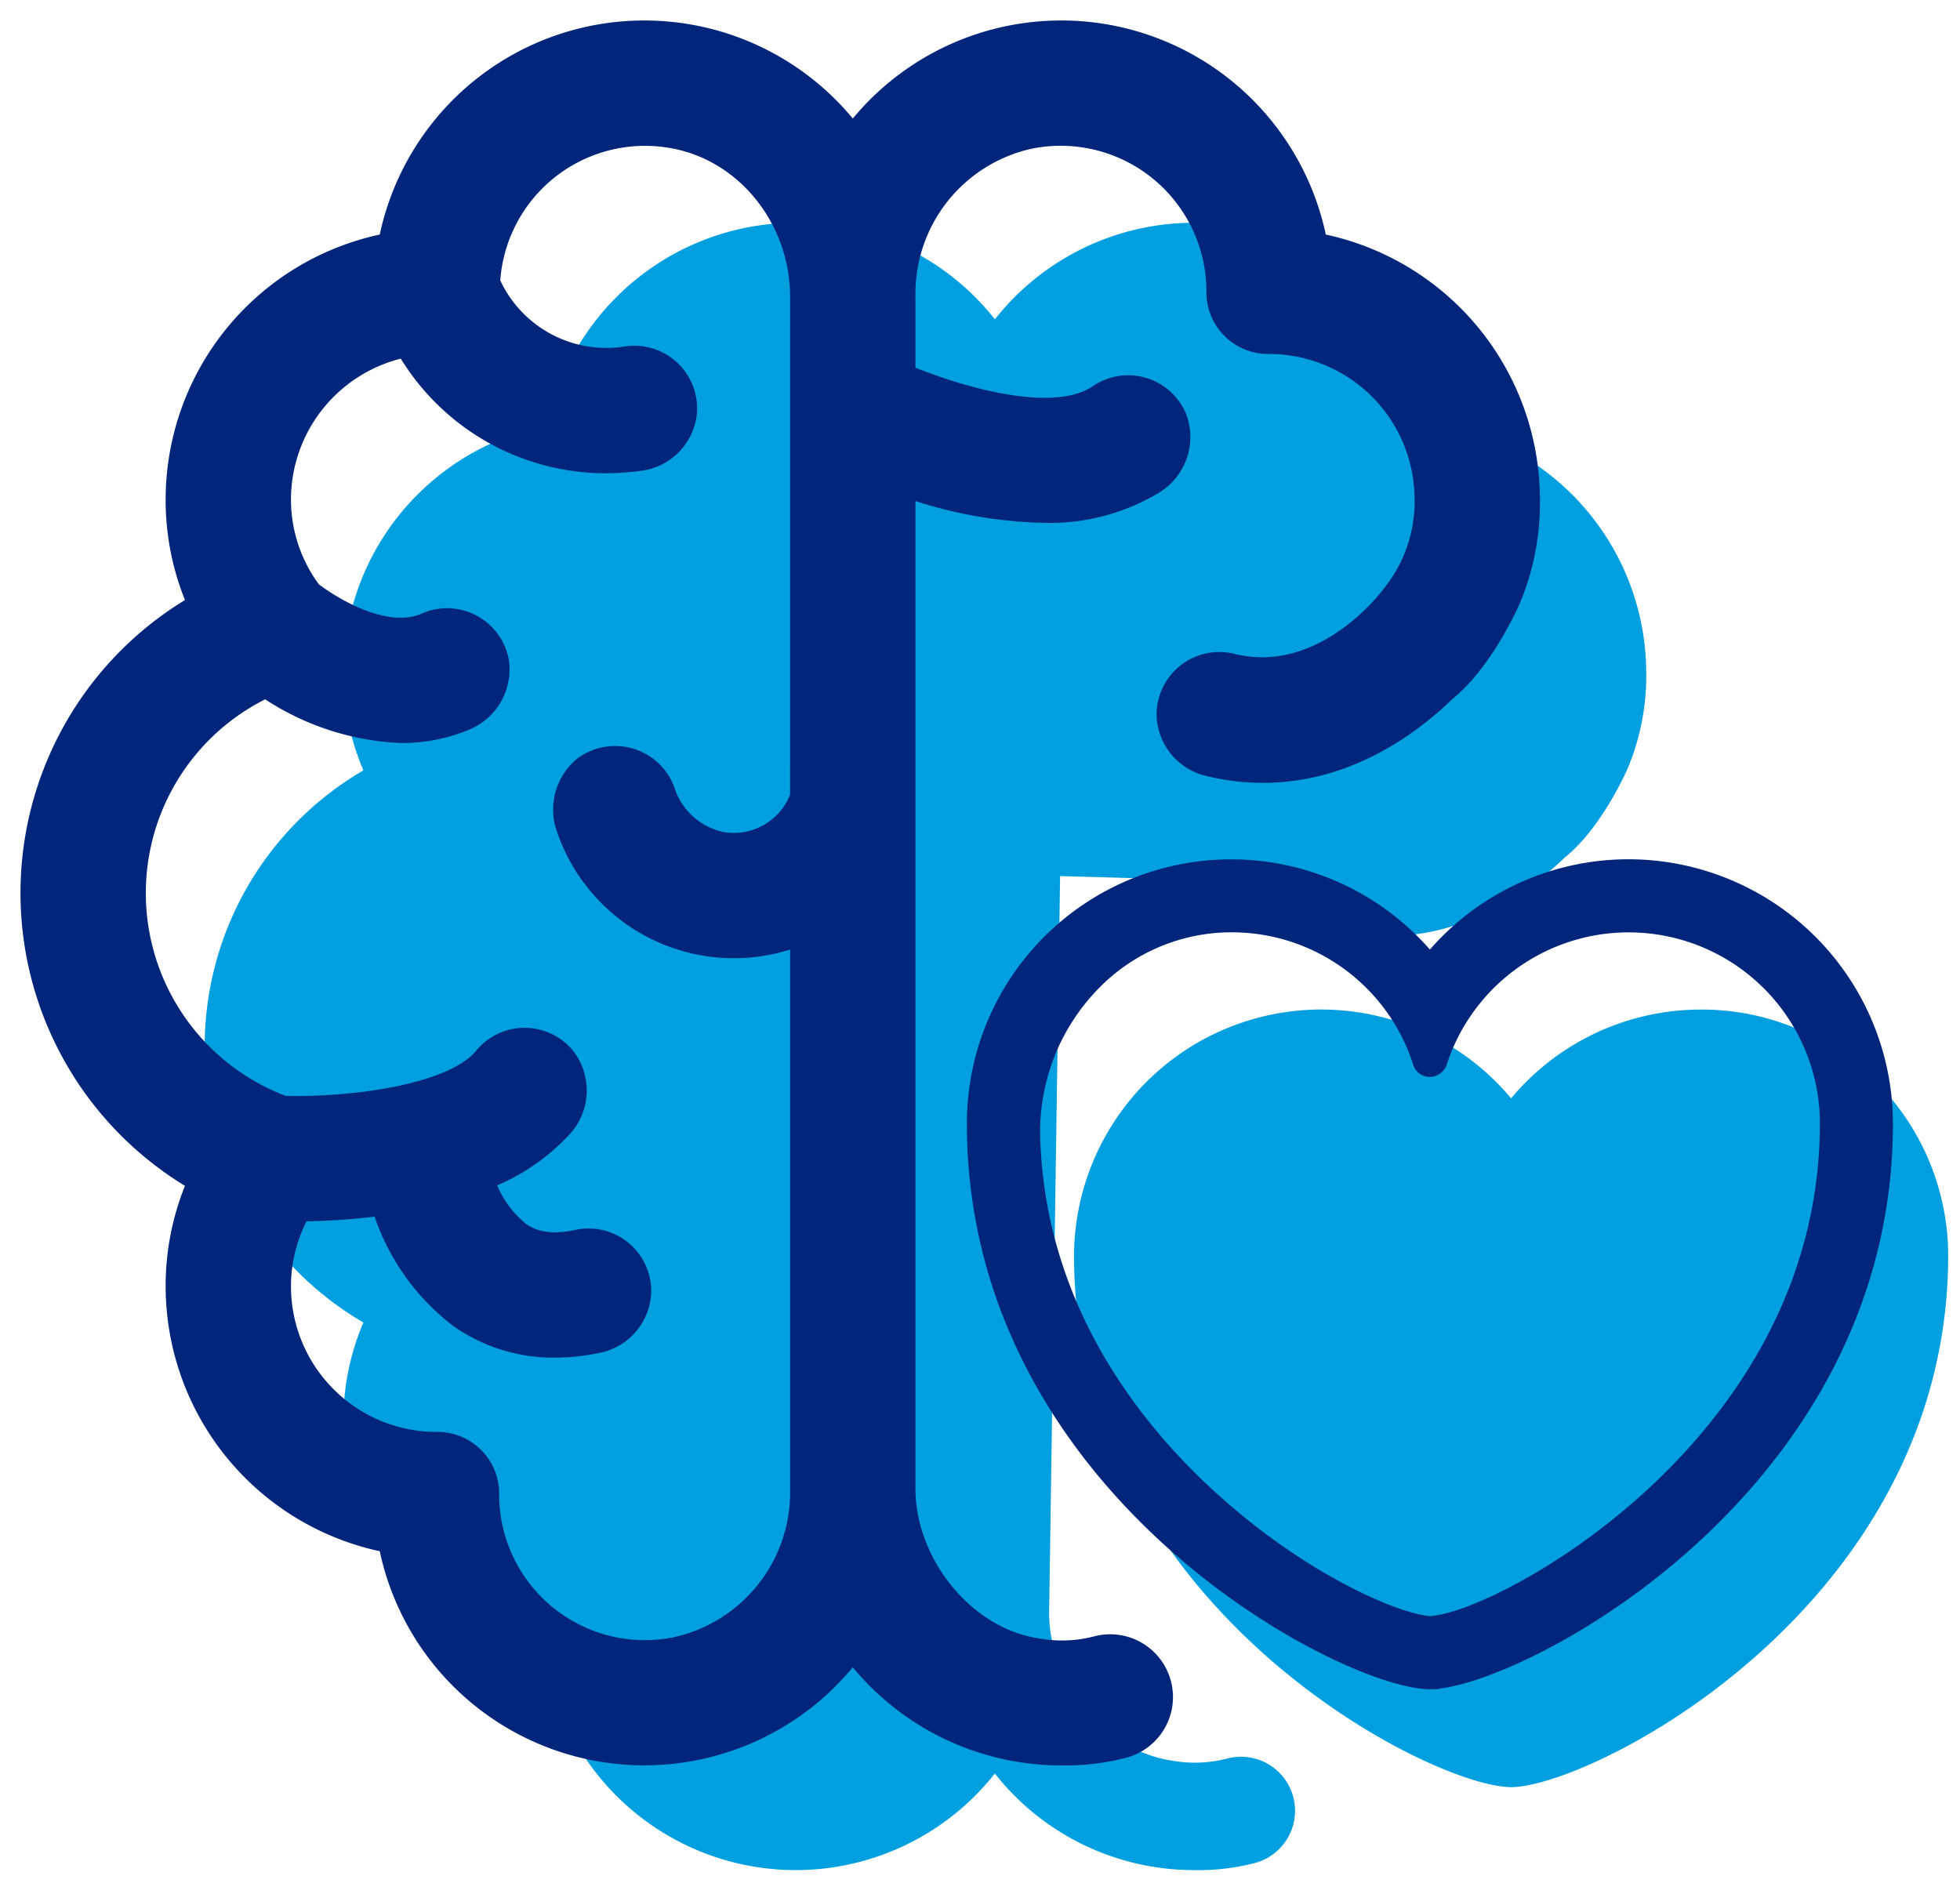 <svg viewBox="0 0 165.59 160.006" height="160.006" width="165.59" xmlns:xlink="http://www.w3.org/1999/xlink" xmlns="http://www.w3.org/2000/svg">
  <defs>
    <clipPath id="clip-path">
      <rect fill="none" transform="translate(-2 -2)" height="160.006" width="165.59" data-name="Rectangle 48" id="Rectangle_48"></rect>
    </clipPath>
  </defs>
  <g transform="translate(2 2)" data-name="Social and  Emotional Growth Icon" id="Social_and_Emotional_Growth_Icon">
    <g clip-path="url(#clip-path)" data-name="Group 97" id="Group_97">
      <path fill="#009fdf" transform="translate(-11.308 -4.425)" d="M98.87,76.446l7.007.194,12.494-.211a4.677,4.677,0,0,0,3.651,4.555,19.037,19.037,0,0,0,4.472.54c6.893,0,12.125-3.858,15.017-6.651,3.154-2.523,5.3-7.5,5.3-7.5a20.2,20.2,0,0,0,1.577-8.139,21.343,21.343,0,0,0-17.223-20.868,21.42,21.42,0,0,0-37.805-8.962,21.422,21.422,0,0,0-37.807,8.962A21.343,21.343,0,0,0,38.326,59.234a20.961,20.961,0,0,0,1.683,8.279,26.993,26.993,0,0,0,0,46.65,20.939,20.939,0,0,0-1.683,8.275,21.343,21.343,0,0,0,17.223,20.868,21.42,21.42,0,0,0,37.807,8.965,21.4,21.4,0,0,0,16.814,8.16,19,19,0,0,0,5.162-.6,4.565,4.565,0,1,0-2.358-8.821,10.874,10.874,0,0,1-4.659.171c-5.746-.842-10.373-6.7-10.373-12.469" data-name="Path 55" id="Path_55"></path>
      <path fill="#009fdf" transform="translate(-103.226 -83.668)" d="M244.945,166.969a20.86,20.86,0,0,0-16.055,7.5,20.888,20.888,0,0,0-36.925,13.244c0,29.208,29.275,44.514,36.633,44.943l.288.014.3-.008v-.006c7.357-.429,36.633-15.734,36.633-44.943a20.833,20.833,0,0,0-20.87-20.748" data-name="Path 56" id="Path_56"></path>
      <path fill="#00257a" transform="translate(-0.269 -0.269)" d="M126.219,49.028a21.366,21.366,0,0,0,1.65-8.563,22.42,22.42,0,0,0-18.013-21.954A22.356,22.356,0,0,0,70.317,9.082a22.358,22.358,0,0,0-39.541,9.428A22.42,22.42,0,0,0,12.763,40.465a22.166,22.166,0,0,0,1.76,8.71,28.483,28.483,0,0,0,0,49.079,22.141,22.141,0,0,0-1.76,8.7,22.42,22.42,0,0,0,18.013,21.955,22.356,22.356,0,0,0,39.541,9.431A22.329,22.329,0,0,0,87.9,146.929a19.741,19.741,0,0,0,5.4-.636,4.8,4.8,0,1,0-2.467-9.28,11.307,11.307,0,0,1-4.873.18c-6.009-.887-10.849-7.045-10.849-13.118V39.908a37.3,37.3,0,0,0,11.325,2.037,17.454,17.454,0,0,0,9.426-2.433,5.014,5.014,0,0,0,2.159-6.063,4.8,4.8,0,0,0-7.148-2.135c-3.451,2.363-10.915.341-15.762-1.64V23.263A13.033,13.033,0,0,1,85.384,10.332a12.812,12.812,0,0,1,15.309,12.479,4.71,4.71,0,0,0,4.627,4.865,12.8,12.8,0,0,1,12.958,12.788,12.147,12.147,0,0,1-2.616,7.729c-.016.021-.025.045-.041.066s-.052.053-.074.084c-.056.08-5.528,7.526-13.1,5.658a4.8,4.8,0,0,0-5.964,4.552,4.913,4.913,0,0,0,3.818,4.792,19.777,19.777,0,0,0,4.677.569c7.21,0,12.682-4.059,15.707-7,3.3-2.654,5.538-7.89,5.538-7.89m-60.7,16.48a5.612,5.612,0,0,1-6.286,3.539,6.08,6.08,0,0,1-4.477-4.124,4.829,4.829,0,0,0-7.537-2.064,5.1,5.1,0,0,0-1.561,5.084A15.284,15.284,0,0,0,64.844,78.028c.233-.074.45-.177.677-.261V124.16A13.038,13.038,0,0,1,55.249,137.1a12.813,12.813,0,0,1-15.311-12.484,4.71,4.71,0,0,0-4.627-4.864,12.8,12.8,0,0,1-12.959-12.789,12.6,12.6,0,0,1,1.513-6,55.679,55.679,0,0,0,6.4-.447,19.044,19.044,0,0,0,6.573,9.369,14.162,14.162,0,0,0,8.331,2.591,17.747,17.747,0,0,0,3.651-.391,4.913,4.913,0,0,0,3.968-4.69,4.794,4.794,0,0,0-5.827-4.717c-2.519.543-3.81-.08-4.552-.6a8.889,8.889,0,0,1-2.78-3.934,17.42,17.42,0,0,0,6.42-4.4,4.965,4.965,0,0,0,.267-6.358,4.792,4.792,0,0,0-7.427-.028c-2.534,3.074-10.954,4.147-16.585,4a18.832,18.832,0,0,1-1.594-34.579,22.121,22.121,0,0,0,11.471,3.77,14.216,14.216,0,0,0,5.359-1.024,5.005,5.005,0,0,0,3.207-5.525,4.808,4.808,0,0,0-6.653-3.431c-3.094,1.377-7.459-1.209-9.25-2.579a12.62,12.62,0,0,1-2.493-7.517A12.8,12.8,0,0,1,32.368,28a19.849,19.849,0,0,0,16.988,9.756,22.86,22.86,0,0,0,2.982-.2,4.922,4.922,0,0,0,4.3-4.283A4.8,4.8,0,0,0,51.2,28.027a10.4,10.4,0,0,1-11.174-5.972A12.763,12.763,0,0,1,54.583,10.222c6.379.9,10.938,6.689,10.938,13.13Z" data-name="Path 57" id="Path_57"></path>
      <path stroke-width="1" stroke="#00257a" fill="none" transform="translate(-0.269 -0.269)" d="M126.219,49.028a21.366,21.366,0,0,0,1.65-8.563,22.42,22.42,0,0,0-18.013-21.954A22.356,22.356,0,0,0,70.317,9.082a22.358,22.358,0,0,0-39.541,9.428A22.42,22.42,0,0,0,12.763,40.465a22.166,22.166,0,0,0,1.76,8.71,28.483,28.483,0,0,0,0,49.079,22.141,22.141,0,0,0-1.76,8.7,22.42,22.42,0,0,0,18.013,21.955,22.356,22.356,0,0,0,39.541,9.431A22.329,22.329,0,0,0,87.9,146.929a19.741,19.741,0,0,0,5.4-.636,4.8,4.8,0,1,0-2.467-9.28,11.307,11.307,0,0,1-4.873.18c-6.009-.887-10.849-7.045-10.849-13.118V39.908a37.3,37.3,0,0,0,11.325,2.037,17.454,17.454,0,0,0,9.426-2.433,5.014,5.014,0,0,0,2.159-6.063,4.8,4.8,0,0,0-7.148-2.135c-3.451,2.363-10.915.341-15.762-1.64V23.263A13.033,13.033,0,0,1,85.384,10.332a12.812,12.812,0,0,1,15.309,12.479,4.71,4.71,0,0,0,4.627,4.865,12.8,12.8,0,0,1,12.958,12.788,12.147,12.147,0,0,1-2.616,7.729c-.016.021-.025.045-.041.066s-.052.053-.074.084c-.056.08-5.528,7.526-13.1,5.658a4.8,4.8,0,0,0-5.964,4.552,4.913,4.913,0,0,0,3.818,4.792,19.777,19.777,0,0,0,4.677.569c7.21,0,12.682-4.059,15.707-7C123.978,54.264,126.219,49.028,126.219,49.028Zm-60.7,16.48a5.612,5.612,0,0,1-6.286,3.539,6.08,6.08,0,0,1-4.477-4.124,4.829,4.829,0,0,0-7.537-2.064,5.1,5.1,0,0,0-1.561,5.084A15.284,15.284,0,0,0,64.844,78.028c.233-.074.45-.177.677-.261V124.16A13.038,13.038,0,0,1,55.249,137.1a12.813,12.813,0,0,1-15.311-12.484,4.71,4.71,0,0,0-4.627-4.864,12.8,12.8,0,0,1-12.959-12.789,12.6,12.6,0,0,1,1.513-6,55.679,55.679,0,0,0,6.4-.447,19.044,19.044,0,0,0,6.573,9.369,14.162,14.162,0,0,0,8.331,2.591,17.747,17.747,0,0,0,3.651-.391,4.913,4.913,0,0,0,3.968-4.69,4.794,4.794,0,0,0-5.827-4.717c-2.519.543-3.81-.08-4.552-.6a8.889,8.889,0,0,1-2.78-3.934,17.42,17.42,0,0,0,6.42-4.4,4.965,4.965,0,0,0,.267-6.358,4.792,4.792,0,0,0-7.427-.028c-2.534,3.074-10.954,4.147-16.585,4a18.832,18.832,0,0,1-1.594-34.579,22.121,22.121,0,0,0,11.471,3.77,14.216,14.216,0,0,0,5.359-1.024,5.005,5.005,0,0,0,3.207-5.525,4.808,4.808,0,0,0-6.653-3.431c-3.094,1.377-7.459-1.209-9.25-2.579a12.62,12.62,0,0,1-2.493-7.517A12.8,12.8,0,0,1,32.368,28a19.849,19.849,0,0,0,16.988,9.756,22.86,22.86,0,0,0,2.982-.2,4.922,4.922,0,0,0,4.3-4.283A4.8,4.8,0,0,0,51.2,28.027a10.4,10.4,0,0,1-11.174-5.972A12.763,12.763,0,0,1,54.583,10.222c6.379.9,10.938,6.689,10.938,13.13Z" data-name="Path 58" id="Path_58"></path>
      <path fill="#00257a" transform="translate(-93.274 -82.707)" d="M228.869,153.808a21.765,21.765,0,0,0-16.791,7.9,21.82,21.82,0,0,0-38.618,13.933c0,30.729,30.618,46.831,38.314,47.282l.3.015.31-.008v-.006c7.695-.452,38.313-16.553,38.313-47.282a21.853,21.853,0,0,0-21.828-21.828m16.655,21.828c0,14.535-7.9,24.944-14.534,31.116-7.455,6.94-15.777,10.849-18.9,11h0c-2.542-.124-10.6-3.383-18.568-10.679-6.539-5.983-14.426-16.08-14.865-30.205a17.812,17.812,0,0,1,4.917-12.832,16.159,16.159,0,0,1,11.578-5.057h.14a16.586,16.586,0,0,1,15.857,11.547.947.947,0,0,0,.915.666h0a1,1,0,0,0,.963-.7,16.658,16.658,0,0,1,32.5,5.144" data-name="Path 59" id="Path_59"></path>
      <path stroke-width="1" stroke="#00257a" fill="none" transform="translate(-93.274 -82.707)" d="M228.869,153.808a21.765,21.765,0,0,0-16.791,7.9,21.82,21.82,0,0,0-38.618,13.933c0,30.729,30.618,46.831,38.314,47.282l.3.015.31-.008v-.006c7.695-.452,38.313-16.553,38.313-47.282A21.853,21.853,0,0,0,228.869,153.808Zm16.655,21.828c0,14.535-7.9,24.944-14.534,31.116-7.455,6.94-15.777,10.849-18.9,11h0c-2.542-.124-10.6-3.383-18.568-10.679-6.539-5.983-14.426-16.08-14.865-30.205a17.812,17.812,0,0,1,4.917-12.832,16.159,16.159,0,0,1,11.578-5.057h.14a16.586,16.586,0,0,1,15.857,11.547.947.947,0,0,0,.915.666h0a1,1,0,0,0,.963-.7,16.658,16.658,0,0,1,32.5,5.144Z" data-name="Path 60" id="Path_60"></path>
    </g>
  </g>
</svg>
